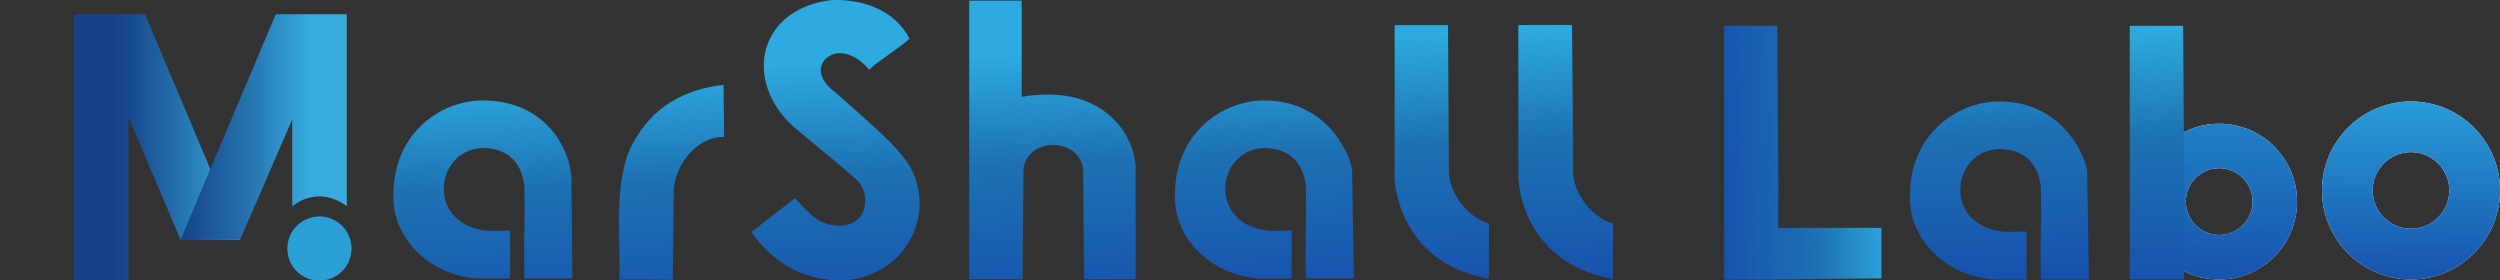 <svg width="2809" height="315" viewBox="0 0 2809 315" fill="none" xmlns="http://www.w3.org/2000/svg">
<rect x="0" y="0" width="2809" height="315" fill="#333333" stroke="none"/>
<g clip-path="url(#clip0_753_16)">
<path d="M1148 0.779H1089V313.779H1149L1150.01 190.789C1153.12 152.979 1214.86 154.059 1217.07 191.709L1218 313.779H1276V192.779C1277.87 158.309 1244.69 92.299 1148 108.779V0.779Z" fill="url(#paint0_linear_753_16)"/>
<path d="M1021.96 43.539C997.816 -2.651 940.446 -1.051 930.366 0.609C847.846 13.029 834.046 98.729 899.526 149.009C907.616 155.519 955.896 195.649 962.676 202.159C976.186 215.139 973.096 235.839 966.446 243.739C951.846 260.109 927.516 252.259 918.806 246.959C910.096 241.659 893.266 222.649 893.266 222.649L844.266 260.649C844.266 260.649 864.886 293.079 899.986 306.619C987.996 340.589 1055.88 264.799 1026.2 194.519C1017.64 175.519 997.926 157.149 983.256 143.649C968.586 130.149 952.876 116.419 938.756 103.859C938.756 103.859 911.176 85.239 927.176 66.569C942.096 52.079 963.766 62.559 976.536 78.399C987.346 67.929 1010.71 53.899 1021.96 43.549V43.539Z" fill="url(#paint1_linear_753_16)"/>
<path d="M1628 193.229L1627 28.229H1567V201.229C1567 201.229 1569.71 294.909 1673 313.229V251.229C1648.18 244.009 1628.53 216.729 1628 193.229Z" fill="url(#paint2_linear_753_16)"/>
<path d="M1767.27 193.229L1766.27 28.229H1706.27V201.229C1706.27 201.229 1708.98 294.909 1812.27 313.229V251.229C1787.45 244.009 1767.8 216.729 1767.27 193.229Z" fill="url(#paint3_linear_753_16)"/>
<path d="M755.996 314.389L756.996 216.389C756.536 190.219 779.936 153.239 813.596 153.949L812.996 95.389C769.116 100.159 733.136 119.839 710.916 161.309C688.706 202.789 697.516 266.139 695.996 314.389C702.266 313.819 755.996 314.389 755.996 314.389Z" fill="url(#paint4_linear_753_16)"/>
<path d="M442.116 222.989C442.116 270.669 487.766 312.989 542.116 312.989H573.116V258.989C573.116 258.989 551.936 259.909 544.966 258.989C476.546 249.959 489.856 164.239 545.706 166.339C580.846 168.659 587.076 194.589 589.116 207.989C589.466 225.359 589.596 242.589 589.116 259.989C588.636 277.389 589.116 312.989 589.116 312.989H643.116L642.116 204.989C643.116 172.499 616.456 112.889 542.316 112.889C494.156 112.889 439.846 151.269 442.116 222.989Z" fill="url(#paint5_linear_753_16)"/>
<path d="M1320.24 222.989C1320.24 270.669 1365.89 312.989 1420.24 312.989H1451.24V258.989C1451.24 258.989 1430.06 259.909 1423.09 258.989C1354.67 249.959 1367.98 164.239 1423.83 166.339C1458.97 168.659 1465.2 194.589 1467.24 207.989C1467.59 225.359 1467.72 242.589 1467.24 259.989C1466.76 277.389 1467.24 312.989 1467.24 312.989H1521.24L1519.24 191.989C1518.98 179.149 1494.58 112.889 1420.44 112.889C1372.28 112.889 1317.97 151.269 1320.24 222.989Z" fill="url(#paint6_linear_753_16)"/>
<path d="M1767.27 193.23L1766.27 28.23H1706.27V201.23C1706.27 201.23 1708.98 294.91 1812.27 313.23V251.23C1787.45 244.01 1767.8 216.73 1767.27 193.23Z" fill="url(#paint7_linear_753_16)"/>
<path d="M202.796 269.02L144.366 131.689V315.388L83 315.383V16H162.857L269.849 269.289" fill="url(#paint8_linear_753_16)"/>
<path d="M269.889 269.02L328.319 134.377V232.069C328.319 232.069 354.922 206.789 389.685 231.527V16H309.828L202.836 269.289" fill="url(#paint9_linear_753_16)"/>
<path d="M358.939 315.33C378.856 315.33 395.002 299.184 395.002 279.267C395.002 259.349 378.856 243.203 358.939 243.203C339.021 243.203 322.875 259.349 322.875 279.267C322.875 299.184 339.021 315.33 358.939 315.33Z" fill="#2BA0D7"/>
</g>
<path d="M2146.07 224.1C2146.07 271.78 2191.72 314.1 2246.07 314.1H2277.07V260.1C2277.07 260.1 2255.89 261.02 2248.92 260.1C2180.5 251.07 2193.81 165.35 2249.66 167.45C2284.8 169.77 2291.03 195.7 2293.07 209.1C2293.42 226.47 2293.55 243.7 2293.07 261.1C2292.59 278.5 2293.07 314.1 2293.07 314.1H2347.07L2345.07 193.1C2344.81 180.26 2320.41 114 2246.27 114C2198.11 114 2143.8 152.38 2146.07 224.1Z" fill="url(#paint10_linear_753_16)"/>
<path d="M1998 195L1997 29H1937L1937 314H1998V254.5C1998 200 1998.53 218.5 1998 195Z" fill="url(#paint11_linear_753_16)"/>
<path d="M2017.59 313.765L2114 312.769V256L1937 256L1937 313.765H1977.29C2014.2 313.765 2001.67 314.293 2017.59 313.765Z" fill="url(#paint12_linear_753_16)"/>
<circle cx="2709" cy="214" r="71.5" stroke="#ECF3FA" stroke-width="57"/>
<circle cx="2709" cy="214" r="71.5" stroke="url(#paint13_linear_753_16)" stroke-width="57"/>
<path d="M2531 226.5C2531 205.789 2514.21 189 2493.5 189C2472.79 189 2456 205.789 2456 226.5C2456 247.211 2472.79 264 2493.5 264V314C2445.18 314 2406 274.825 2406 226.5C2406 178.175 2445.18 139 2493.5 139C2541.82 139 2581 178.175 2581 226.5C2581 274.825 2541.82 314 2493.5 314V264C2514.21 264 2531 247.211 2531 226.5Z" fill="#ECF3FA"/>
<path d="M2531 226.5C2531 205.789 2514.21 189 2493.5 189C2472.79 189 2456 205.789 2456 226.5C2456 247.211 2472.79 264 2493.5 264V314C2445.18 314 2406 274.825 2406 226.5C2406 178.175 2445.18 139 2493.5 139C2541.82 139 2581 178.175 2581 226.5C2581 274.825 2541.82 314 2493.5 314V264C2514.21 264 2531 247.211 2531 226.5Z" fill="url(#paint14_linear_753_16)"/>
<path d="M2454 195L2453 29H2393L2393 314H2454V254.5C2454 200 2454.53 218.5 2454 195Z" fill="url(#paint15_linear_753_16)"/>
<defs>
<linearGradient id="paint0_linear_753_16" x1="728.996" y1="365" x2="712.28" y2="14.096" gradientUnits="userSpaceOnUse">
<stop stop-color="#1652AD"/>
<stop offset="0.457" stop-color="#1D71B3"/>
<stop offset="0.812" stop-color="#2DABE0"/>
</linearGradient>
<linearGradient id="paint1_linear_753_16" x1="728.996" y1="365" x2="712.28" y2="14.096" gradientUnits="userSpaceOnUse">
<stop stop-color="#1652AD"/>
<stop offset="0.457" stop-color="#1D71B3"/>
<stop offset="0.812" stop-color="#2DABE0"/>
</linearGradient>
<linearGradient id="paint2_linear_753_16" x1="728.996" y1="365" x2="712.28" y2="14.096" gradientUnits="userSpaceOnUse">
<stop stop-color="#1652AD"/>
<stop offset="0.457" stop-color="#1D71B3"/>
<stop offset="0.812" stop-color="#2DABE0"/>
</linearGradient>
<linearGradient id="paint3_linear_753_16" x1="728.996" y1="365" x2="712.28" y2="14.096" gradientUnits="userSpaceOnUse">
<stop stop-color="#1652AD"/>
<stop offset="0.457" stop-color="#1D71B3"/>
<stop offset="0.812" stop-color="#2DABE0"/>
</linearGradient>
<linearGradient id="paint4_linear_753_16" x1="728.996" y1="365" x2="712.28" y2="14.096" gradientUnits="userSpaceOnUse">
<stop stop-color="#1652AD"/>
<stop offset="0.457" stop-color="#1D71B3"/>
<stop offset="0.812" stop-color="#2DABE0"/>
</linearGradient>
<linearGradient id="paint5_linear_753_16" x1="728.996" y1="365" x2="712.28" y2="14.096" gradientUnits="userSpaceOnUse">
<stop stop-color="#1652AD"/>
<stop offset="0.457" stop-color="#1D71B3"/>
<stop offset="0.812" stop-color="#2DABE0"/>
</linearGradient>
<linearGradient id="paint6_linear_753_16" x1="728.996" y1="365" x2="712.28" y2="14.096" gradientUnits="userSpaceOnUse">
<stop stop-color="#1652AD"/>
<stop offset="0.457" stop-color="#1D71B3"/>
<stop offset="0.812" stop-color="#2DABE0"/>
</linearGradient>
<linearGradient id="paint7_linear_753_16" x1="728.996" y1="365" x2="712.28" y2="14.096" gradientUnits="userSpaceOnUse">
<stop stop-color="#1652AD"/>
<stop offset="0.457" stop-color="#1D71B3"/>
<stop offset="0.812" stop-color="#2DABE0"/>
</linearGradient>
<linearGradient id="paint8_linear_753_16" x1="83" y1="165.694" x2="269.849" y2="165.694" gradientUnits="userSpaceOnUse">
<stop offset="0.22" stop-color="#164387"/>
<stop offset="0.34" stop-color="#184B8E"/>
<stop offset="0.54" stop-color="#2064A3"/>
<stop offset="0.64" stop-color="#2573AF"/>
<stop offset="1" stop-color="#36ABDC"/>
</linearGradient>
<linearGradient id="paint9_linear_753_16" x1="202.836" y1="142.644" x2="389.679" y2="142.644" gradientUnits="userSpaceOnUse">
<stop stop-color="#164387"/>
<stop offset="0.41" stop-color="#2573AF"/>
<stop offset="0.77" stop-color="#36ABDC"/>
</linearGradient>
<linearGradient id="paint10_linear_753_16" x1="1035.02" y1="366.109" x2="1018.3" y2="15.205" gradientUnits="userSpaceOnUse">
<stop stop-color="#1652AD"/>
<stop offset="0.457" stop-color="#1D71B3"/>
<stop offset="0.812" stop-color="#2DABE0"/>
</linearGradient>
<linearGradient id="paint11_linear_753_16" x1="1901.94" y1="-720.511" x2="2139.86" y2="-728.216" gradientUnits="userSpaceOnUse">
<stop stop-color="#1652AD"/>
<stop offset="0.457" stop-color="#1D71B3"/>
<stop offset="0.812" stop-color="#2DABE0"/>
</linearGradient>
<linearGradient id="paint12_linear_753_16" x1="1901.94" y1="-720.511" x2="2139.86" y2="-728.216" gradientUnits="userSpaceOnUse">
<stop stop-color="#1652AD"/>
<stop offset="0.457" stop-color="#1D71B3"/>
<stop offset="0.812" stop-color="#2DABE0"/>
</linearGradient>
<linearGradient id="paint13_linear_753_16" x1="2708.5" y1="74.199" x2="2706.21" y2="313.978" gradientUnits="userSpaceOnUse">
<stop stop-color="#2CAADF"/>
<stop offset="1" stop-color="#1653AD"/>
</linearGradient>
<linearGradient id="paint14_linear_753_16" x1="2486.53" y1="-27.716" x2="2481.58" y2="313.928" gradientUnits="userSpaceOnUse">
<stop stop-color="#2CAADF"/>
<stop offset="1" stop-color="#1653AD"/>
</linearGradient>
<linearGradient id="paint15_linear_753_16" x1="1415.73" y1="365.77" x2="1399.01" y2="14.865" gradientUnits="userSpaceOnUse">
<stop stop-color="#1652AD"/>
<stop offset="0.457" stop-color="#1D71B3"/>
<stop offset="0.812" stop-color="#2DABE0"/>
</linearGradient>
<clipPath id="clip0_753_16">
<rect width="1812.27" height="314.99" fill="white"/>
</clipPath>
</defs>
</svg>
